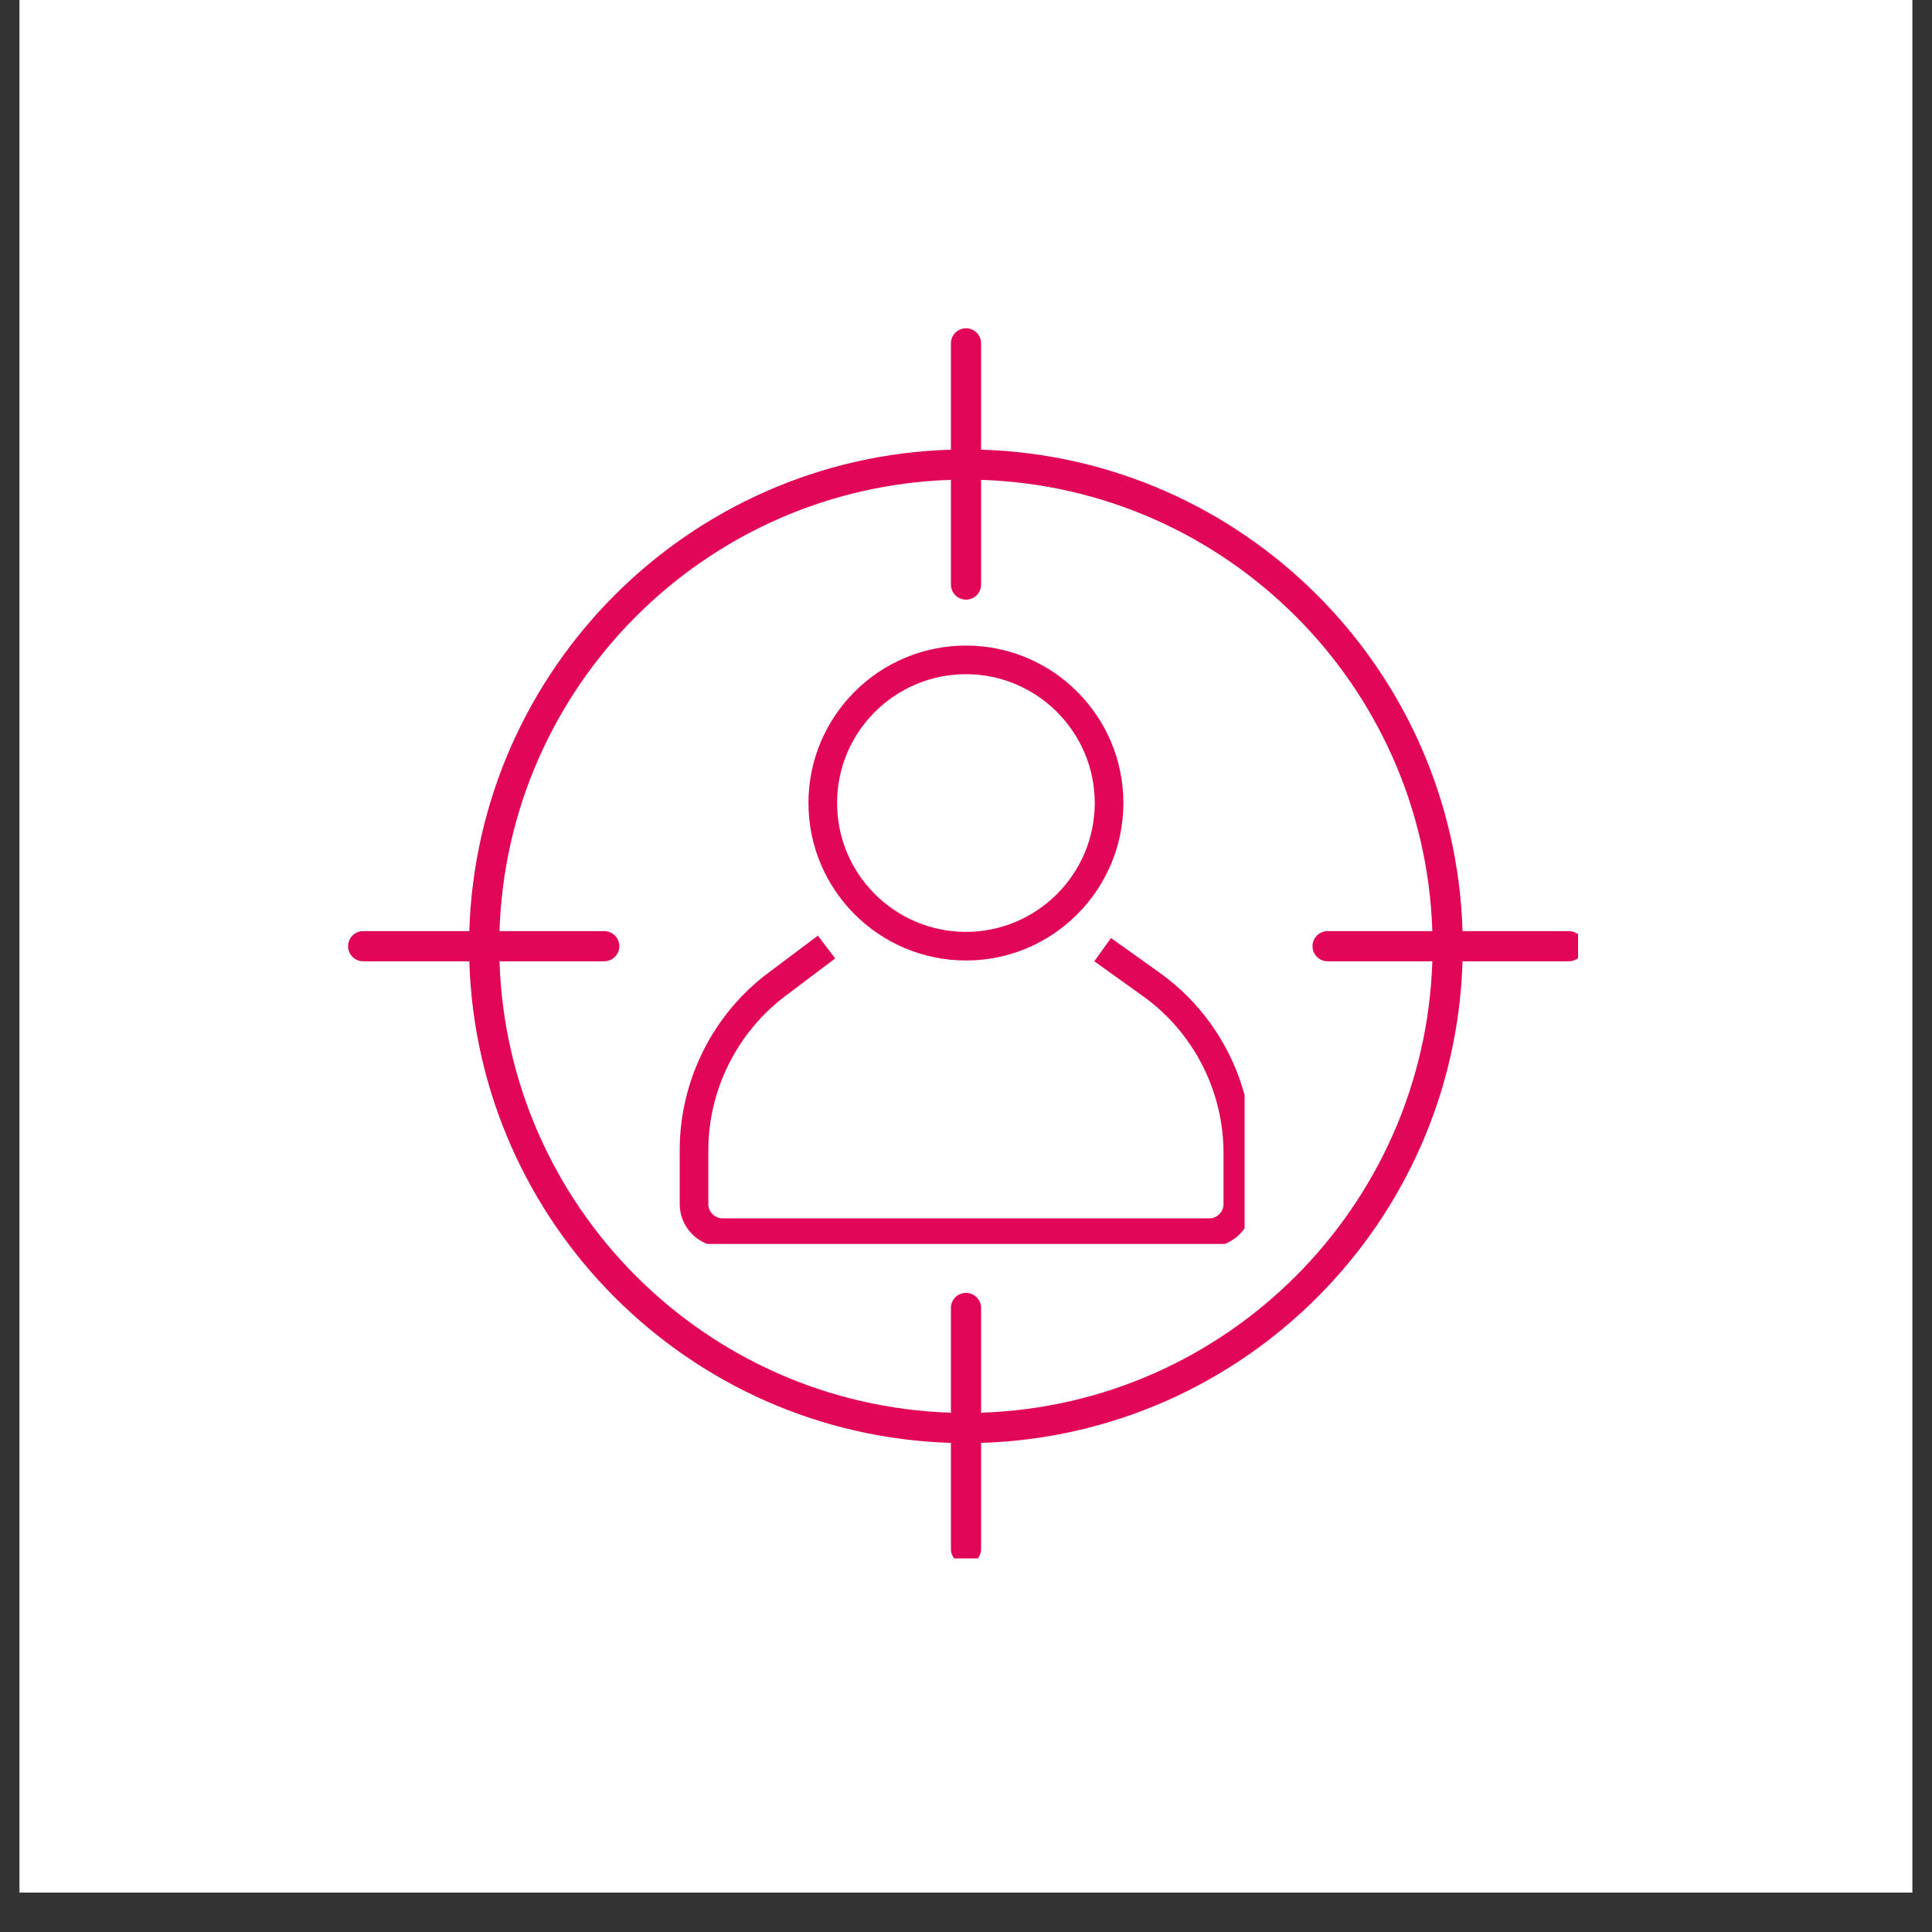<svg xmlns="http://www.w3.org/2000/svg" xmlns:xlink="http://www.w3.org/1999/xlink" width="64" zoomAndPan="magnify" viewBox="0 0 48 48" height="64" preserveAspectRatio="xMidYMid meet" version="1.0"><rect x="0" y="0" width="48" height="48" fill="#333333" stroke="none"/><defs><clipPath id="1a35d06b5c"><path d="M 0.488 0 L 47.508 0 L 47.508 47.02 L 0.488 47.02 Z M 0.488 0 " clip-rule="nonzero"/></clipPath><clipPath id="7b7d63ed95"><path d="M 8.648 8.156 L 39.207 8.156 L 39.207 38.719 L 8.648 38.719 Z M 8.648 8.156 " clip-rule="nonzero"/></clipPath><clipPath id="87ebe4c56c"><path d="M 16.883 23 L 30.922 23 L 30.922 30.906 L 16.883 30.906 Z M 16.883 23 " clip-rule="nonzero"/></clipPath><clipPath id="43a2eceae2"><path d="M 20 16.039 L 28 16.039 L 28 24 L 20 24 Z M 20 16.039 " clip-rule="nonzero"/></clipPath></defs><g clip-path="url(#1a35d06b5c)"><path fill="#ffffff" d="M 0.488 0 L 47.512 0 L 47.512 47.02 L 0.488 47.02 Z M 0.488 0 " fill-opacity="1" fill-rule="nonzero"/><path fill="#ffffff" d="M 0.488 0 L 47.512 0 L 47.512 47.02 L 0.488 47.02 Z M 0.488 0 " fill-opacity="1" fill-rule="nonzero"/></g><g clip-path="url(#7b7d63ed95)"><path fill="#e10657" d="M 38.977 23.133 L 36.336 23.133 C 36.141 16.621 30.887 11.367 24.375 11.172 L 24.375 8.531 C 24.375 8.324 24.207 8.156 24 8.156 C 23.793 8.156 23.625 8.324 23.625 8.531 L 23.625 11.172 C 17.109 11.367 11.859 16.621 11.66 23.133 L 9.023 23.133 C 8.816 23.133 8.648 23.301 8.648 23.508 C 8.648 23.715 8.816 23.883 9.023 23.883 L 11.66 23.883 C 11.859 30.395 17.109 35.648 23.625 35.848 L 23.625 38.484 C 23.625 38.691 23.793 38.859 24 38.859 C 24.207 38.859 24.375 38.691 24.375 38.484 L 24.375 35.848 C 30.887 35.648 36.141 30.398 36.336 23.883 L 38.977 23.883 C 39.184 23.883 39.352 23.715 39.352 23.508 C 39.352 23.301 39.184 23.133 38.977 23.133 Z M 24.375 35.098 L 24.375 32.496 C 24.375 32.289 24.207 32.121 24 32.121 C 23.793 32.121 23.625 32.289 23.625 32.496 L 23.625 35.098 C 17.523 34.902 12.605 29.984 12.41 23.883 L 15.012 23.883 C 15.219 23.883 15.387 23.715 15.387 23.508 C 15.387 23.301 15.219 23.133 15.012 23.133 L 12.41 23.133 C 12.605 17.035 17.523 12.117 23.625 11.922 L 23.625 14.523 C 23.625 14.73 23.793 14.898 24 14.898 C 24.207 14.898 24.375 14.73 24.375 14.523 L 24.375 11.922 C 30.473 12.117 35.391 17.035 35.586 23.133 L 32.984 23.133 C 32.777 23.133 32.609 23.301 32.609 23.508 C 32.609 23.715 32.777 23.883 32.984 23.883 L 35.586 23.883 C 35.391 29.984 30.473 34.902 24.375 35.098 Z M 24.375 35.098 " fill-opacity="1" fill-rule="nonzero"/></g><g clip-path="url(#87ebe4c56c)"><path fill="#e10657" d="M 28.812 24.168 L 27.602 23.305 L 27.188 23.883 L 28.398 24.75 C 29.652 25.648 30.398 27.105 30.398 28.648 L 30.398 29.914 C 30.398 30.109 30.242 30.27 30.043 30.27 L 17.953 30.27 C 17.758 30.27 17.598 30.109 17.598 29.914 L 17.598 28.578 C 17.598 27.078 18.316 25.645 19.516 24.742 L 20.75 23.812 L 20.32 23.246 L 19.086 24.172 C 17.707 25.203 16.887 26.852 16.887 28.574 L 16.887 29.91 C 16.887 30.5 17.363 30.977 17.953 30.977 L 30.043 30.977 C 30.633 30.977 31.113 30.5 31.113 29.91 L 31.113 28.641 C 31.113 26.871 30.254 25.199 28.812 24.168 Z M 28.812 24.168 " fill-opacity="1" fill-rule="nonzero"/></g><g clip-path="url(#43a2eceae2)"><path fill="#e10657" d="M 24 23.863 C 26.156 23.863 27.91 22.109 27.91 19.949 C 27.91 17.793 26.156 16.039 24 16.039 C 21.84 16.039 20.086 17.793 20.086 19.949 C 20.086 22.109 21.84 23.863 24 23.863 Z M 24 16.75 C 25.762 16.75 27.199 18.188 27.199 19.949 C 27.199 21.715 25.762 23.152 24 23.152 C 22.234 23.152 20.797 21.719 20.797 19.949 C 20.797 18.184 22.234 16.75 24 16.75 Z M 24 16.75 " fill-opacity="1" fill-rule="nonzero"/></g></svg>